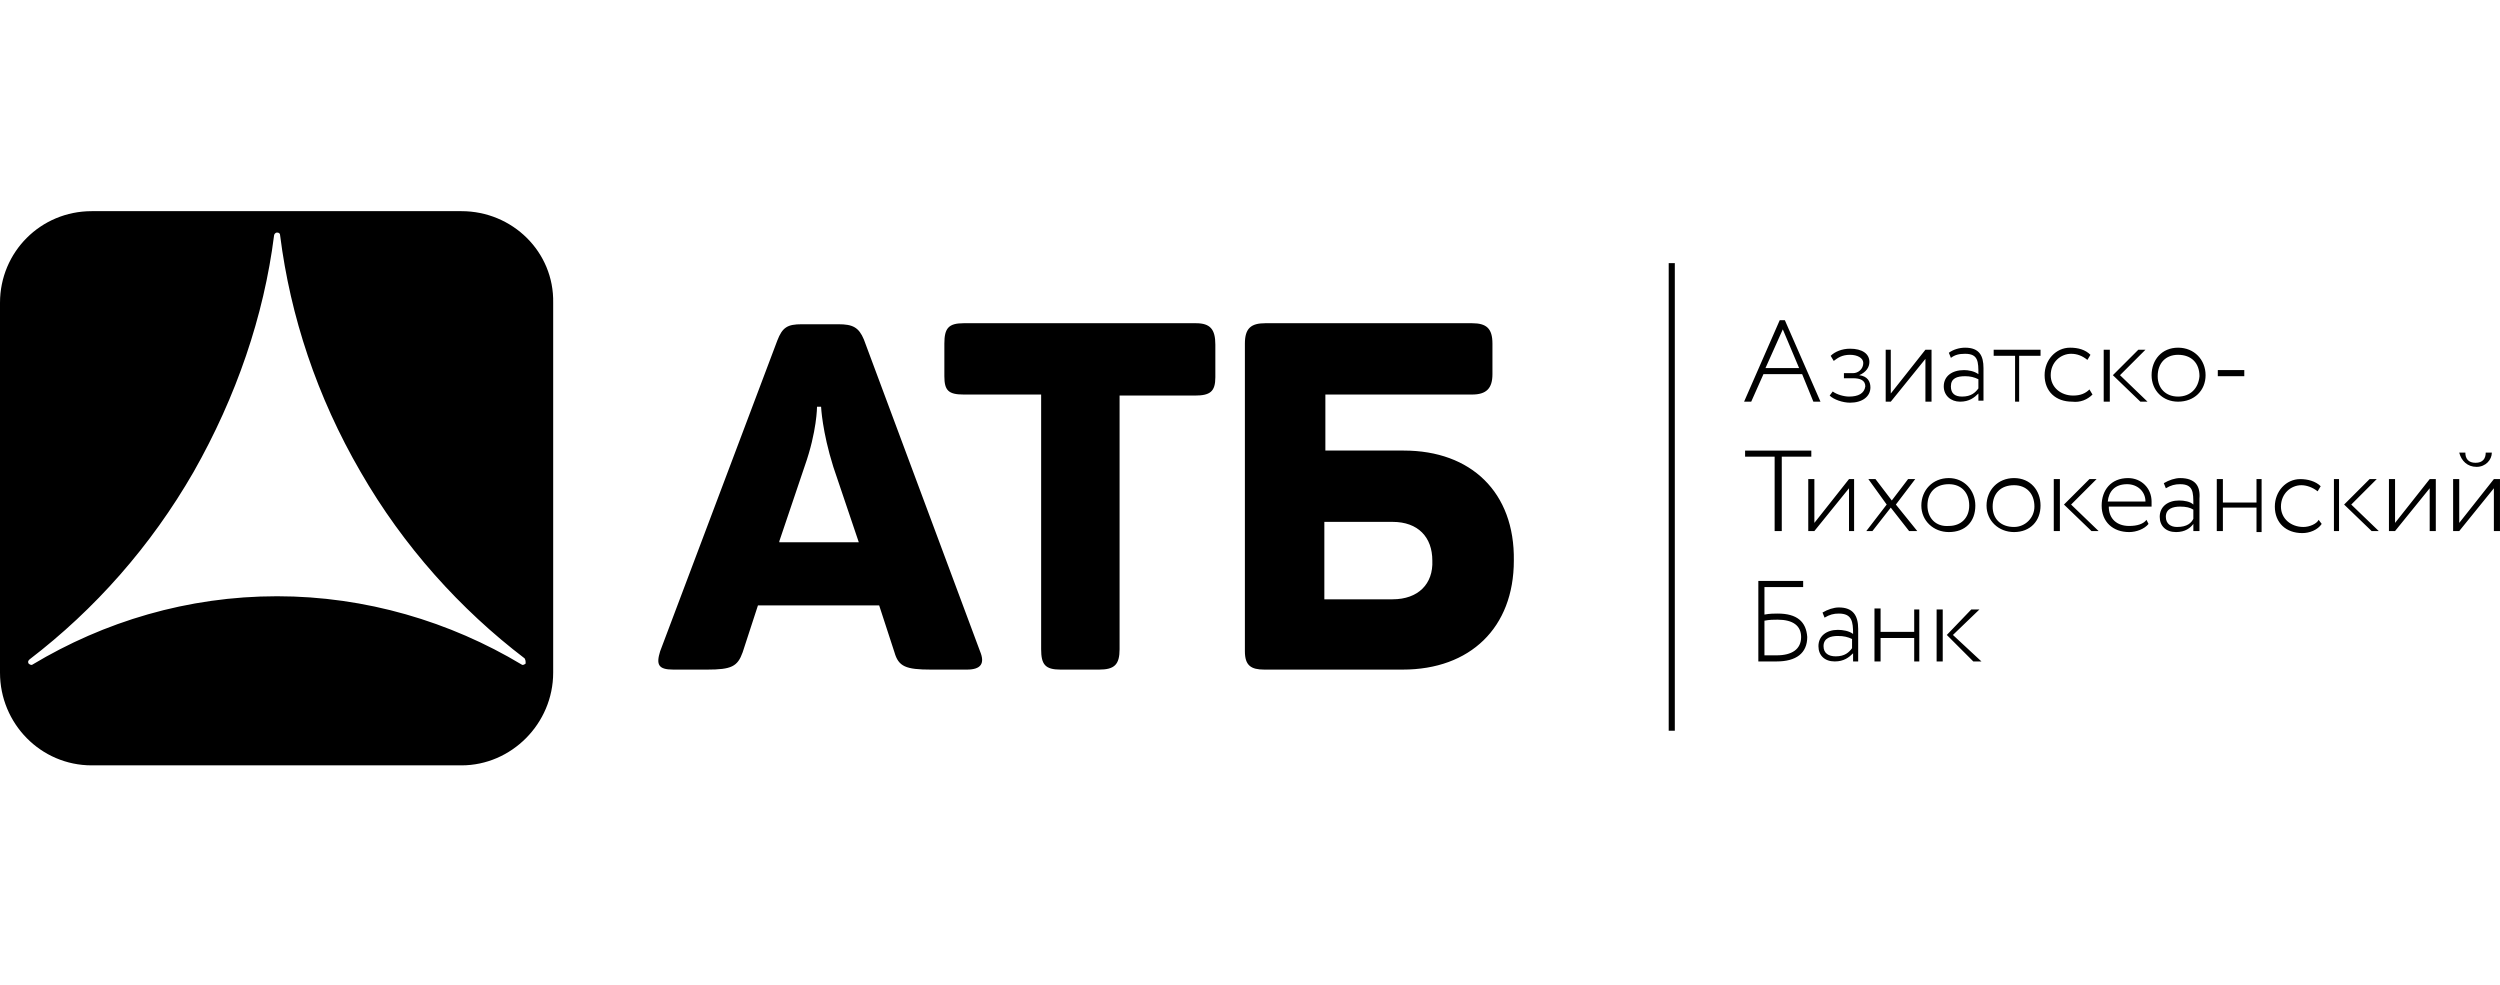 <?xml version="1.0" encoding="UTF-8"?> <!-- Creator: CorelDRAW X8 --> <svg xmlns="http://www.w3.org/2000/svg" xmlns:xlink="http://www.w3.org/1999/xlink" xml:space="preserve" width="24.536mm" height="9.664mm" style="shape-rendering:geometricPrecision; text-rendering:geometricPrecision; image-rendering:optimizeQuality; fill-rule:evenodd; clip-rule:evenodd" viewBox="0 0 2454 966"> <defs> <style type="text/css"> <![CDATA[ .fil0 {fill:black} ]]> </style> </defs> <g id="Слой_x0020_1">  <path class="fil0" d="M848 333c-5,-12 -11,-15 -25,-15l-36 0c-14,0 -19,3 -24,16l-115 305c-4,13 -2,18 13,18l33 0c24,0 30,-3 35,-17l15 -46 119 0 15 46c4,14 11,17 36,17l35 0c14,0 18,-6 13,-18l-114 -306zm-395 -126l-363 0c-50,0 -90,40 -90,90l0 363c0,50 40,91 90,91l363 0c49,0 90,-41 90,-91l0 -363c1,-50 -40,-90 -90,-90zm63 444c-1,1 -3,2 -4,1 -70,-42 -153,-67 -240,-67 -88,0 -170,25 -240,67 -1,1 -3,0 -4,-1 -1,-2 0,-3 1,-4l0 0c64,-49 119,-111 161,-184 42,-74 69,-153 79,-232 0,-1 1,-3 3,-3 2,0 3,1 3,3 10,79 36,158 79,232 42,73 98,135 161,183l0 0c1,2 1,3 1,5zm1122 66l6 0 0 -459 -6 0 0 459zm177 -328c-5,0 -12,-2 -16,-5l-3 4c4,4 13,7 20,7 12,0 20,-6 20,-15 0,-6 -3,-11 -11,-12l0 0c7,-3 10,-8 10,-13 0,-8 -7,-13 -19,-13 -8,0 -15,3 -19,7l3 5c4,-3 8,-6 16,-6 7,0 13,3 13,8 0,6 -5,10 -10,10l-9 0 0 5 9 0c7,0 12,2 12,8 -1,7 -7,10 -16,10zm256 -46l-6 0 0 51 6 0 0 -51zm132 20l-26 0 0 6 26 0 0 -6zm-95 31l-27 -26 25 -25 -7 0 -25 25 27 26 7 0zm-218 -42l0 42 6 0 0 -51 -6 0 -34 43 0 -43 -5 0 0 51 5 0 34 -42zm-159 15l38 0 11 27 7 0 -35 -80 -5 0 -35 80 7 0 12 -27zm19 -44l16 38 -33 0 17 -38zm227 71l5 0 0 -45 21 0 0 -6 -46 0 0 6 21 0 0 45 -1 0zm161 -53c-16,0 -26,12 -26,27 0,15 11,26 26,26 16,0 27,-11 27,-26 0,-15 -11,-27 -27,-27zm0 48c-12,0 -20,-8 -20,-20 0,-13 8,-21 20,-21 13,0 21,8 21,21 -1,12 -9,20 -21,20zm-209 -48c-6,0 -12,2 -16,5l2 5c4,-3 8,-4 14,-4 13,0 13,8 13,20 -4,-3 -10,-4 -14,-4 -12,0 -20,6 -20,16 0,9 7,15 16,15 9,0 14,-4 18,-8l0 7 5 0 0 -32c0,-12 -4,-20 -18,-20zm13 40c-3,4 -7,8 -16,8 -7,0 -11,-3 -11,-10 0,-8 6,-10 14,-10 5,0 9,1 13,3l0 9zm112 6l-3 -5c-4,4 -9,6 -16,6 -12,0 -22,-8 -22,-20 0,-13 10,-21 20,-21 6,0 11,2 16,6l3 -5c-5,-5 -12,-7 -20,-7 -14,0 -25,12 -25,27 0,16 11,26 27,26 8,1 15,-2 20,-7zm86 82c-5,0 -11,2 -16,5l2 5c5,-3 9,-4 14,-4 13,0 13,8 13,20 -3,-3 -9,-4 -14,-4 -11,0 -19,6 -19,16 0,9 6,15 16,15 9,0 14,-4 17,-8l0 7 6 0 0 -32c1,-12 -4,-20 -19,-20zm13 40c-2,4 -6,8 -16,8 -6,0 -11,-3 -11,-10 0,-8 7,-10 14,-10 6,0 10,1 13,3l0 9zm-95 -39l-7 0 -25 25 27 26 7 0 -27 -26 25 -25zm157 23l-33 0 0 -23 -6 0 0 51 6 0 0 -23 33 0 0 24 5 0 0 -52 -5 0 0 23zm-126 -24c-17,0 -26,12 -26,27 0,16 11,26 27,26 7,0 15,-3 19,-8l-2 -4c-3,4 -9,6 -17,6 -12,0 -20,-7 -20,-19l42 0c0,-1 0,-3 0,-5 0,-13 -10,-23 -23,-23zm-20 23c1,-10 7,-17 19,-17 10,0 18,7 18,17l-37 0zm282 21l0 -43 -6 0 0 51 6 0 34 -42 0 42 6 0 0 -51 -6 0 -34 43zm97 -43l-34 43 0 -43 -6 0 0 51 6 0 34 -42 0 42 6 0 0 -51 -6 0zm-17 -12c9,0 15,-7 15,-14l-6 0c0,6 -3,10 -10,10 -7,0 -10,-4 -10,-10l-6 0c2,8 8,14 17,14zm-689 63l7 0 0 -73 29 0 0 -6 -65 0 0 6 29 0 0 73zm519 -4c-12,0 -22,-8 -22,-20 0,-13 10,-21 20,-21 5,0 11,2 16,6l3 -5c-5,-5 -13,-7 -20,-7 -14,0 -25,12 -25,27 0,16 11,26 27,26 7,0 15,-3 19,-9l-3 -4c-2,4 -9,7 -15,7zm72 -47l-7 0 -25 25 27 26 7 0 -27 -26 25 -25zm-42 51l5 0 0 -51 -5 0 0 51zm-314 -52c-16,0 -27,12 -27,27 0,15 12,26 27,26 16,0 26,-11 26,-26 0,-15 -10,-27 -26,-27zm0 48c-13,0 -21,-8 -21,-20 0,-13 8,-21 21,-21 12,0 20,8 20,21 0,11 -9,20 -20,20zm-38 -21c0,-15 -11,-27 -26,-27 -16,0 -27,12 -27,27 0,15 12,26 27,26 16,0 26,-10 26,-26zm-47 0c0,-13 8,-21 21,-21 12,0 20,8 20,21 0,12 -8,20 -20,20 -13,1 -21,-8 -21,-20zm124 25l6 0 0 -51 -6 0 0 51zm-142 0l8 0 -21 -26 19 -25 -7 0 -16 21 -16 -21 -7 0 18 25 -20 26 6 0 18 -23 18 23zm-59 0l5 0 0 -51 -5 0 -34 43 0 -43 -6 0 0 51 6 0 34 -42 0 42zm128 77l-8 0 -24 25 26 26 8 0 -28 -26 26 -25zm-138 -2c-5,0 -11,2 -16,5l2 5c5,-3 9,-4 14,-4 13,0 14,8 14,20 -4,-3 -10,-4 -15,-4 -11,0 -19,6 -19,16 0,9 6,15 16,15 9,0 14,-4 18,-8l0 8 5 0 0 -32c0,-13 -5,-21 -19,-21zm13 40c-3,4 -7,8 -16,8 -7,0 -12,-3 -12,-10 0,-8 7,-10 14,-10 6,0 10,1 14,3l0 9zm83 13l6 0 0 -51 -6 0 0 51zm-22 -29l-33 0 0 -23 -6 0 0 52 6 0 0 -23 33 0 0 23 5 0 0 -51 -5 0 0 22zm-134 -18c-3,0 -8,0 -13,1l0 -27 38 0 0 -6 -44 0 0 79c5,0 11,0 18,0 19,0 30,-8 30,-24 -1,-15 -10,-23 -29,-23zm-1 41c-4,0 -8,0 -12,0l0 -34c5,-1 9,-1 13,-1 15,0 23,6 23,17 0,12 -9,18 -24,18zm-979 -112l25 -74c12,-34 12,-58 12,-58l4 0c0,0 1,24 12,59l25 74 -78 0 0 -1zm409 -214l-228 0c-15,0 -19,5 -19,20l0 32c0,14 4,18 19,18l76 0 0 250c0,15 4,20 19,20l38 0c15,0 20,-5 20,-20l0 -249 74 0c15,0 20,-4 20,-18l0 -32c0,-15 -5,-21 -19,-21zm204 125l-77 0 0 -55 144 0c14,0 20,-6 20,-20l0 -30c0,-15 -6,-20 -20,-20l-203 0c-14,0 -20,5 -20,20l0 302c0,14 6,18 19,18l136 0c66,0 109,-41 109,-107 1,-67 -42,-108 -108,-108zm-11 146l-67 0 0 -76 67 0c25,0 39,15 39,38 1,23 -14,38 -39,38z"></path> </g> </svg> 